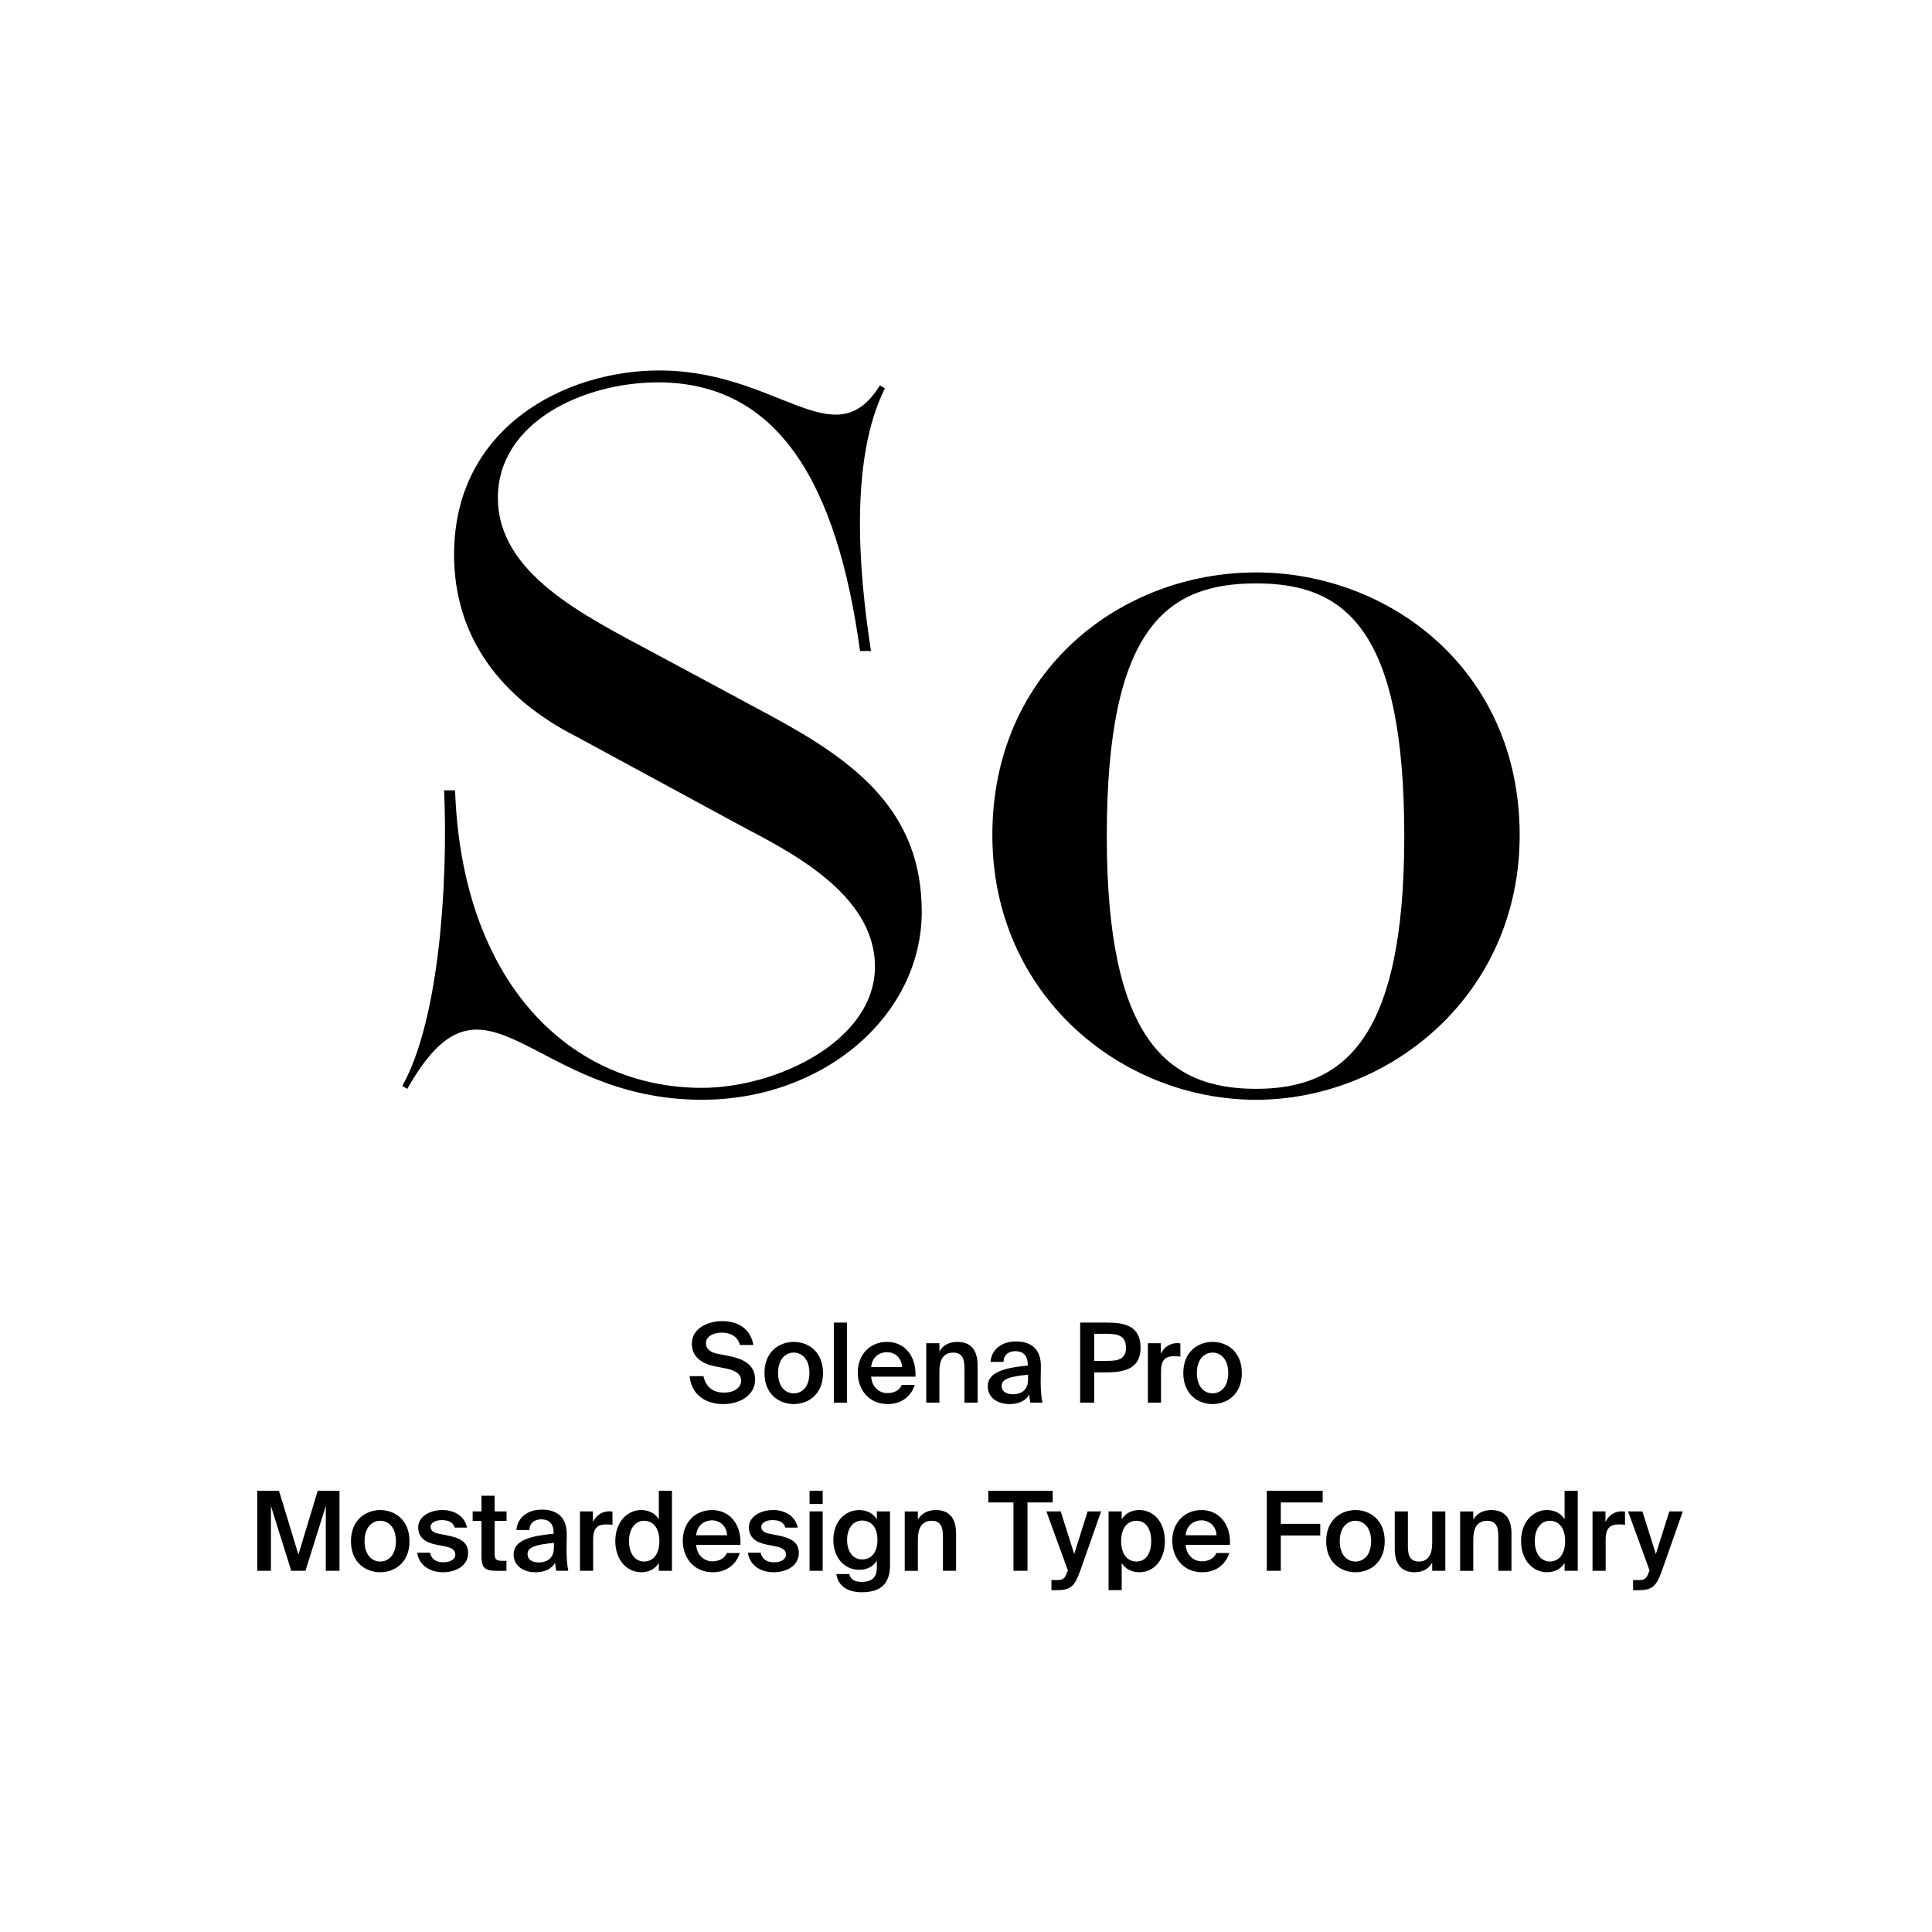 <?xml version="1.0" encoding="utf-8"?>
<!-- Generator: Adobe Illustrator 29.0.0, SVG Export Plug-In . SVG Version: 9.03 Build 54978)  -->
<svg version="1.1" xmlns="http://www.w3.org/2000/svg" xmlns:xlink="http://www.w3.org/1999/xlink" x="0px" y="0px"
	 viewBox="0 0 1000 1000" style="enable-background:new 0 0 1000 1000;" xml:space="preserve">
<style type="text/css">
	.st0{display:none;}
	.st1{display:inline;}
	.st2{fill:none;}
</style>
<g id="Ebene_1" class="st0">
	<g class="st1">
		<rect y="685.68" class="st2" width="1000" height="208.62"/>
		<path d="M435.69,719.78v6.5h-27.78v-40.6h8.01v34.1H435.69z"/>
		<path d="M452.26,695.48c7.62,0,15.12,5.21,15.12,15.79s-7.5,15.74-15.12,15.74c-7.62,0-15.12-5.15-15.12-15.74
			S444.64,695.48,452.26,695.48z M452.26,720.96c4.26,0,7.28-3.42,7.28-9.69c0-6.33-3.02-9.74-7.28-9.74
			c-4.26,0-7.28,3.42-7.28,9.74C444.98,717.54,448,720.96,452.26,720.96z"/>
		<path d="M486.36,703.43c-3.81,0-6.33,1.4-6.33,7.06v15.79h-7.73v-30.13h7.62v5.26c1.74-3.7,4.48-5.21,7.95-5.21
			c0.5,0,1.18,0.06,1.68,0.11v7.28C488.44,703.49,487.48,703.43,486.36,703.43z"/>
		<path d="M506.86,721.02c2.35,0,4.76-0.84,6.33-3.47h7.95c-1.62,4.48-6.05,9.46-14.22,9.46c-9.69,0-15.34-7.22-15.34-15.9
			c0-8.96,6.22-15.62,15.12-15.62c9.3,0,15.12,7.22,14.78,17.86h-22.23C499.64,718.5,503.22,721.02,506.86,721.02z M513.64,708.02
			c-0.17-5.1-3.75-6.89-7-6.89c-2.91,0-6.66,1.85-7.28,6.89H513.64z"/>
		<path d="M535.25,687.98v8.18h6.27v5.32h-6.27v15.57c0,3.08,1.06,3.7,3.81,3.7h2.35v5.54h-5.66c-6.89,0-8.23-2.13-8.23-8.12v-16.69
			h-4.26v-5.32h4.26v-8.18H535.25z"/>
		<path d="M555.24,687.98v8.18h6.27v5.32h-6.27v15.57c0,3.08,1.06,3.7,3.81,3.7h2.35v5.54h-5.66c-6.89,0-8.23-2.13-8.23-8.12v-16.69
			h-4.26v-5.32h4.26v-8.18H555.24z"/>
		<path d="M565.21,718.16c0-7.11,8.01-9.24,19.82-10.58v-0.5c0-4.65-2.52-6.27-5.66-6.27c-2.97,0-5.43,1.57-5.6,4.87h-7.22
			c0.56-5.94,5.49-10.3,13.22-10.3c7.17,0,12.99,3.08,12.99,13.27c0,0.95-0.11,4.93-0.11,7.67c0,4.76,0.34,7.45,0.9,9.97h-7.11
			c-0.22-0.95-0.39-2.3-0.5-3.75c-2.13,3.14-5.32,4.48-9.86,4.48C570.31,727.01,565.21,723.65,565.21,718.16z M573.16,717.77
			c0,2.18,1.74,3.98,5.21,3.98c4.82,0,6.89-2.63,6.89-7v-2.24C576.64,713.4,573.16,714.41,573.16,717.77z"/>
		<path d="M257.97,781.31v30.97h-7.56v-40.6h10.42l16.24,30.97v-30.97h7.56v40.6h-10.42L257.97,781.31z"/>
		<path d="M304.84,781.48c7.62,0,15.12,5.21,15.12,15.79s-7.5,15.74-15.12,15.74c-7.62,0-15.12-5.15-15.12-15.74
			S297.23,781.48,304.84,781.48z M304.84,806.96c4.26,0,7.28-3.42,7.28-9.69c0-6.33-3.02-9.74-7.28-9.74
			c-4.26,0-7.28,3.42-7.28,9.74C297.56,803.54,300.59,806.96,304.84,806.96z"/>
		<path d="M342.53,782.15h7.67l-10.81,30.13h-8.12l-10.98-30.13h8.12l7.06,22.29L342.53,782.15z"/>
		<path d="M350.48,804.16c0-7.11,8.01-9.24,19.82-10.58v-0.5c0-4.65-2.52-6.27-5.66-6.27c-2.97,0-5.43,1.57-5.6,4.87h-7.22
			c0.56-5.94,5.49-10.3,13.22-10.3c7.17,0,12.99,3.08,12.99,13.27c0,0.95-0.11,4.93-0.11,7.67c0,4.76,0.34,7.45,0.9,9.97h-7.11
			c-0.22-0.95-0.39-2.3-0.5-3.75c-2.13,3.14-5.32,4.48-9.86,4.48C355.58,813.01,350.48,809.65,350.48,804.16z M358.43,803.77
			c0,2.18,1.74,3.98,5.21,3.98c4.82,0,6.89-2.63,6.89-7v-2.24C361.91,799.4,358.43,800.41,358.43,803.77z"/>
		<path d="M393.94,778.18v-6.5h33.04v6.5h-12.54v34.1h-8.01v-34.1H393.94z"/>
		<path d="M426.47,816.14h2.91c2.58,0,3.75,0.06,5.04-3.14l0.34-0.84l-11.54-30.02h8.46l6.83,21.73l7-21.73h7.84l-11.03,29.23
			c-3.53,9.35-5.1,10.7-12.6,10.7h-3.25V816.14z"/>
		<path d="M456.83,782.15h7.73v3.86c1.62-2.8,4.87-4.54,8.68-4.54c7.28,0,13.1,6.27,13.1,15.74c0,9.63-5.99,15.79-13.16,15.79
			c-3.14,0-6.72-1.23-8.62-4.54v13.61h-7.73V782.15z M471.33,787.42c-4.26,0-7.06,3.75-7.06,9.8c0,6.16,2.8,9.86,7.06,9.86
			c3.98,0,6.89-3.92,6.89-9.8S475.31,787.42,471.33,787.42z"/>
		<path d="M505.1,807.02c2.35,0,4.76-0.84,6.33-3.47h7.95c-1.62,4.48-6.05,9.46-14.22,9.46c-9.69,0-15.34-7.22-15.34-15.9
			c0-8.96,6.22-15.62,15.12-15.62c9.3,0,15.12,7.22,14.78,17.86h-22.23C497.87,804.5,501.46,807.02,505.1,807.02z M511.87,794.02
			c-0.17-5.1-3.75-6.89-7-6.89c-2.91,0-6.66,1.85-7.28,6.89H511.87z"/>
		<path d="M567.09,771.68v6.5h-21.56v10.08h20.38v6.5h-20.38v17.53h-8.01v-40.6H567.09z"/>
		<path d="M583.66,781.48c7.62,0,15.12,5.21,15.12,15.79s-7.5,15.74-15.12,15.74c-7.62,0-15.12-5.15-15.12-15.74
			S576.05,781.48,583.66,781.48z M583.66,806.96c4.26,0,7.28-3.42,7.28-9.69c0-6.33-3.02-9.74-7.28-9.74
			c-4.26,0-7.28,3.42-7.28,9.74C576.38,803.54,579.41,806.96,583.66,806.96z"/>
		<path d="M613.46,813.01c-7.22,0-10.14-4.42-10.14-11.82v-19.04h7.73v17.36c0,4.03,0.56,7.28,4.93,7.28c5.1,0,6.27-4.2,6.27-8.96
			v-15.68h7.73v30.13h-7.73v-3.98C620.51,811.33,617.15,813.01,613.46,813.01z"/>
		<path d="M653.38,781.48c7.22,0,10.42,4.42,10.42,11.82v18.98h-7.73v-17.3c0-3.92-0.84-7.28-5.21-7.28c-5.1,0-6.22,4.14-6.22,8.9
			v15.68h-7.73v-30.13h7.73v3.98C646.38,783.1,649.69,781.48,653.38,781.48z"/>
		<path d="M690.12,808.47c-1.9,3.3-5.54,4.54-8.68,4.54c-7.17,0-13.1-6.16-13.1-15.79c0-9.46,5.82-15.74,13.1-15.74
			c3.81,0,7.06,1.74,8.68,4.54v-14.34h7.73v40.6h-7.73V808.47z M683.34,787.42c-3.98,0-6.89,3.98-6.89,9.86s2.91,9.8,6.89,9.8
			c4.26,0,7.06-3.7,7.06-9.86C690.4,791.17,687.6,787.42,683.34,787.42z"/>
		<path d="M718.85,789.43c-3.81,0-6.33,1.4-6.33,7.06v15.79h-7.73v-30.13h7.62v5.26c1.74-3.7,4.48-5.21,7.95-5.21
			c0.5,0,1.18,0.06,1.68,0.11v7.28C720.92,789.49,719.97,789.43,718.85,789.43z"/>
		<path d="M726.35,816.14h2.91c2.58,0,3.75,0.06,5.04-3.14l0.34-0.84l-11.54-30.02h8.46l6.83,21.73l7-21.73h7.84l-11.03,29.23
			c-3.53,9.35-5.1,10.7-12.6,10.7h-3.25V816.14z"/>
	</g>
	<g class="st1">
		<path d="M300.19,447.64L263.09,560h-47.7l121.37-357.22h55.65L514.31,560h-49.29l-38.16-112.36H300.19z M417.32,411.6
			l-34.98-102.82c-7.95-23.32-13.25-44.52-18.55-65.19h-1.06c-5.3,21.2-11.13,42.93-18.02,64.66L309.73,411.6H417.32z"/>
		<path d="M723.13,560l-3.71-32.33h-1.59c-14.31,20.14-41.87,38.16-78.44,38.16c-51.94,0-78.44-36.57-78.44-73.67
			c0-62.01,55.12-95.93,154.23-95.4v-5.3c0-21.2-5.83-59.36-58.3-59.36c-23.85,0-48.76,7.42-66.78,19.08l-10.6-30.74
			c21.2-13.78,51.94-22.79,84.27-22.79c78.44,0,97.52,53.53,97.52,104.94v95.93c0,22.26,1.06,43.99,4.24,61.48H723.13z
			 M716.24,429.09c-50.88-1.06-108.65,7.95-108.65,57.77c0,30.21,20.14,44.52,43.99,44.52c33.39,0,54.59-21.2,62.01-42.93
			c1.59-4.77,2.65-10.07,2.65-14.84V429.09z"/>
	</g>
</g>
<g id="PFADE">
	<g>
		<path d="M210.83,563.58l-2.58-1.54c19.05-33.99,23.69-104.54,21.63-152.96h5.66c3.6,100.42,60.25,153.99,127.72,153.99
			c38.62,0,89.61-24.21,89.61-62.83c0-38.11-45.83-60.25-69.01-72.62l-85.49-46.35c-38.62-19.57-63.34-50.99-63.34-94.25
			c0-65.92,57.68-95.27,106.09-95.27c61.8,0,90.64,45.83,114.33,7.72l2.58,1.54c-18.03,36.05-13.91,92.7-7.21,135.96h-5.66
			c-11.85-86.52-42.23-139.05-104.54-139.05c-38.62,0-82.91,20.6-82.91,59.74c0,39.14,44.29,60.77,80.85,80.34l61.28,32.96
			c43.78,23.69,77.25,49.44,77.25,100.94c0,53.56-50.47,97.33-113.81,97.33C274.18,569.24,251.52,491.48,210.83,563.58z"/>
		<path d="M513.64,432.25c0-85.49,66.95-135.96,136.47-135.96c69.01,0,136.47,50.47,136.47,135.96
			c0,82.92-67.46,136.99-136.47,136.99C580.59,569.24,513.64,515.17,513.64,432.25z M650.12,563.58
			c45.83,0,76.73-26.26,76.73-130.81c0-107.63-30.9-130.81-76.73-130.81c-46.35,0-77.25,23.17-77.25,130.81
			C572.87,537.31,603.77,563.58,650.12,563.58z"/>
	</g>
	<g>
		<path d="M358.09,695.48c0-7.77,8.06-11.66,15.66-11.66c8.17,0,14.58,3.71,16.23,12.35h-7.03c-1.2-4.97-5.54-6.4-9.6-6.4
			c-3.2,0-7.95,1.43-7.95,5.49c0,3.2,2.63,4.8,6.17,5.49l5.09,0.97c7.26,1.43,14.18,4.06,14.18,12.4c0,8.34-8.29,12.63-16.46,12.63
			c-9.83,0-16.58-5.37-17.43-14.46h7.15c1.26,5.66,4.92,8.52,10.63,8.52c4.92,0,8.86-2.23,8.86-6.23c0-4.23-4.57-5.66-8.52-6.4
			l-5.03-0.97C363.52,705.88,358.09,702.51,358.09,695.48z"/>
		<path d="M410.84,726.74c-7.49,0-15.15-4.97-15.15-16.06c0-11.09,7.66-16.12,15.15-16.12c7.49,0,15.15,5.03,15.15,16.12
			C425.99,721.77,418.33,726.74,410.84,726.74z M418.96,710.68c0-7.09-3.83-10.58-8.12-10.58c-4.29,0-8.12,3.49-8.12,10.58
			s3.83,10.52,8.12,10.52C415.13,721.2,418.96,717.77,418.96,710.68z"/>
		<path d="M431.59,726v-41.44h6.8V726H431.59z"/>
		<path d="M459.25,721.08c3.54,0,6.34-1.43,7.54-4.29h6.69c-1.43,4.92-6,9.95-13.95,9.95c-9.89,0-15.55-7.54-15.55-16.35
			c0-9.26,6.34-15.83,15.09-15.83c9.43,0,15.32,7.66,14.75,18h-22.92C451.36,718.28,455.37,721.08,459.25,721.08z M466.91,707.59
			c-0.17-4.8-3.83-7.72-7.83-7.72c-3.2,0-7.6,1.89-8.17,7.72H466.91z"/>
		<path d="M495.54,694.56c7.43,0,10.46,4.8,10.46,12.12V726h-6.8v-17.66c0-4.17-0.63-8.23-5.83-8.23s-7.14,4-7.14,9.55V726h-6.8
			v-30.75h6.8v4.29C488,696.33,491.26,694.56,495.54,694.56z"/>
		<path d="M531.95,706.79v-0.57c0-5.26-3.03-6.86-6.4-6.86c-3.43,0-6,1.83-6.17,5.54h-6.69c0.46-6.29,5.66-10.57,13.09-10.57
			c7.37,0,13.15,3.37,12.98,13.2c0,1.54-0.11,5.14-0.11,7.95c0,3.89,0.34,7.95,0.91,10.52h-6.23c-0.23-1.31-0.46-2.06-0.57-4.17
			c-1.94,3.32-5.6,4.92-10.12,4.92c-6.69,0-11.37-3.6-11.37-9.2C511.26,709.88,520.69,707.94,531.95,706.79z M518.46,717.37
			c0,2.69,2.23,4.29,5.66,4.29c5.03,0,8-2.57,8-7.77v-2.34C522.41,712.45,518.46,713.83,518.46,717.37z"/>
		<path d="M590.36,697.59c0,10.46-7.72,12.75-17.49,12.75h-6.52V726h-7.26v-41.44h13.66C581.84,684.56,590.36,686.05,590.36,697.59z
			 M566.35,704.39h6.74c5.49,0,9.72-0.8,9.72-6.75c0-6.74-4.97-7.26-10.06-7.26h-6.4V704.39z"/>
		<path d="M607.68,701.99c-4.29,0-6.74,1.71-6.74,7.89V726h-6.8v-30.75h6.69v5.49c1.66-3.43,4.63-5.49,8.35-5.54
			c0.51,0,1.26,0.06,1.77,0.11v6.86C609.79,702.05,608.71,701.99,607.68,701.99z"/>
		<path d="M627.62,726.74c-7.49,0-15.15-4.97-15.15-16.06c0-11.09,7.66-16.12,15.15-16.12s15.15,5.03,15.15,16.12
			C642.77,721.77,635.11,726.74,627.62,726.74z M635.74,710.68c0-7.09-3.83-10.58-8.12-10.58s-8.12,3.49-8.12,10.58
			s3.83,10.52,8.12,10.52S635.74,717.77,635.74,710.68z"/>
	</g>
	<g>
		<path d="M140.23,779.49v33.55h-7.09V771.6h11.26l10.06,33.04l10-33.04h11.26v41.44h-7.09v-33.55l-10.52,33.55h-7.37L140.23,779.49
			z"/>
		<path d="M196.81,813.79c-7.49,0-15.15-4.97-15.15-16.06c0-11.09,7.66-16.12,15.15-16.12s15.15,5.03,15.15,16.12
			C211.96,808.82,204.3,813.79,196.81,813.79z M204.93,797.73c0-7.09-3.83-10.58-8.12-10.58s-8.12,3.49-8.12,10.58
			s3.83,10.52,8.12,10.52S204.93,804.81,204.93,797.73z"/>
		<path d="M228.59,786.81c-2.97,0-5.72,1.31-5.72,3.37c0,2.06,1.49,3.14,4.12,3.66l4.34,0.86c6.23,1.2,10.97,3.14,10.97,9.14
			c0,6.4-6.06,9.95-13.03,9.95c-7.55,0-12.58-4.29-13.32-10.12h6.63c0.63,3.14,2.92,4.97,6.92,4.97c3.54,0,6.17-1.49,6.17-4
			c0-2.52-2.29-3.66-5.32-4.23l-4.63-0.92c-5.2-1.03-9.26-3.37-9.26-8.97c0-5.43,5.83-8.92,12.52-8.92c6,0,11.49,2.92,12.75,9.09
			h-6.4C234.59,787.89,232.02,786.81,228.59,786.81z"/>
		<path d="M256.02,774.18v8.12h6.17v4.92h-6.17v16.75c0,3.14,0.74,3.89,3.66,3.89h2.46v5.2h-5.03c-6.57,0-7.89-1.77-7.89-8.06
			v-17.78h-4.57v-4.92h4.57v-8.12H256.02z"/>
		<path d="M286.54,793.84v-0.57c0-5.26-3.03-6.86-6.4-6.86c-3.43,0-6,1.83-6.17,5.54h-6.69c0.46-6.29,5.66-10.57,13.09-10.57
			c7.37,0,13.15,3.37,12.98,13.2c0,1.54-0.11,5.14-0.11,7.95c0,3.89,0.34,7.95,0.91,10.52h-6.23c-0.23-1.31-0.46-2.06-0.57-4.17
			c-1.94,3.32-5.6,4.92-10.12,4.92c-6.69,0-11.37-3.6-11.37-9.2C265.85,796.93,275.28,794.98,286.54,793.84z M273.05,804.41
			c0,2.69,2.23,4.29,5.66,4.29c5.03,0,8-2.57,8-7.77v-2.34C277,799.5,273.05,800.87,273.05,804.41z"/>
		<path d="M313.74,789.04c-4.29,0-6.74,1.71-6.74,7.89v16.12h-6.8v-30.75h6.69v5.49c1.66-3.43,4.63-5.49,8.35-5.54
			c0.51,0,1.26,0.06,1.77,0.11v6.86C315.86,789.09,314.77,789.04,313.74,789.04z"/>
		<path d="M347.81,771.6v41.44h-6.8v-4.06c-1.83,3.03-5.03,4.8-9.15,4.8c-7.26,0-13.38-6.23-13.38-16.12
			c0-9.83,6.12-16.06,13.38-16.06c4.12,0,7.32,1.77,9.15,4.8v-14.8H347.81z M325.57,797.67c0,6.52,3.26,10.57,7.77,10.57
			c4.46,0,7.95-3.49,7.95-10.57s-3.49-10.52-7.95-10.52C328.83,787.15,325.57,791.21,325.57,797.67z"/>
		<path d="M368.67,808.13c3.54,0,6.34-1.43,7.54-4.29h6.69c-1.43,4.92-6,9.95-13.95,9.95c-9.89,0-15.55-7.54-15.55-16.35
			c0-9.26,6.34-15.83,15.09-15.83c9.43,0,15.32,7.66,14.75,18h-22.92C360.78,805.33,364.78,808.13,368.67,808.13z M376.33,794.64
			c-0.17-4.8-3.83-7.72-7.83-7.72c-3.2,0-7.6,1.89-8.17,7.72H376.33z"/>
		<path d="M399.76,786.81c-2.97,0-5.72,1.31-5.72,3.37c0,2.06,1.49,3.14,4.12,3.66l4.34,0.86c6.23,1.2,10.97,3.14,10.97,9.14
			c0,6.4-6.06,9.95-13.03,9.95c-7.55,0-12.58-4.29-13.32-10.12h6.63c0.63,3.14,2.92,4.97,6.92,4.97c3.54,0,6.17-1.49,6.17-4
			c0-2.52-2.29-3.66-5.32-4.23l-4.63-0.92c-5.2-1.03-9.26-3.37-9.26-8.97c0-5.43,5.83-8.92,12.52-8.92c6,0,11.49,2.92,12.75,9.09
			h-6.4C405.76,787.89,403.19,786.81,399.76,786.81z"/>
		<path d="M425.82,778.46h-6.8v-6.86h6.8V778.46z M425.82,813.04h-6.8v-30.75h6.8V813.04z"/>
		<path d="M460.68,782.29v27.67c0,5.03-1.26,8.57-3.72,10.86c-2.46,2.29-6.12,3.32-10.92,3.32c-6.74,0-12.12-2.69-13.15-9.43h6.74
			c0.63,2.86,2.52,4.06,6.57,4.06c3.03,0,4.97-0.86,6.12-2.23c1.14-1.31,1.54-3.2,1.54-5.2v-3.6c-1.83,3.03-5.03,4.8-9.15,4.8
			c-7.26,0-13.38-5.89-13.38-15.49s6.12-15.43,13.38-15.43c4.12,0,7.32,1.77,9.15,4.8v-4.12H460.68z M438.45,797.04
			c0,6.29,3.26,10.12,7.77,10.12c4.46,0,7.95-3.2,7.95-10.12c0-6.86-3.49-10-7.95-10C441.71,787.04,438.45,790.87,438.45,797.04z"/>
		<path d="M484.4,781.61c7.43,0,10.46,4.8,10.46,12.12v19.32h-6.8v-17.66c0-4.17-0.63-8.23-5.83-8.23s-7.14,4-7.14,9.55v16.35h-6.8
			v-30.75h6.8v4.29C476.86,783.38,480.11,781.61,484.4,781.61z"/>
		<path d="M511.54,777.66v-6.06h33.32v6.06h-13.03v35.38h-7.26v-35.38H511.54z"/>
		<path d="M544.24,817.85h2.57c2.97,0,4.23-0.23,5.6-4.23l0.34-0.74l-11.15-30.58h7.43l6.97,22.06l6.97-22.06h6.97l-10.8,30.7
			c-2.86,7.94-4.92,10.06-11.83,10.06h-3.09V817.85z"/>
		<path d="M580.59,786.41c1.83-3.03,5.03-4.8,9.15-4.8c7.49,0,13.2,6.23,13.2,16.06c0,9.89-5.72,16.12-13.2,16.12
			c-4.12,0-7.32-1.77-9.15-4.8v14.06h-6.8v-40.75h6.8V786.41z M595.85,797.67c0-6.46-2.86-10.52-7.6-10.52
			c-4.46,0-7.95,3.43-7.95,10.52s3.49,10.57,7.95,10.57C592.99,808.24,595.85,804.19,595.85,797.67z"/>
		<path d="M622.02,808.13c3.54,0,6.34-1.43,7.55-4.29h6.69c-1.43,4.92-6,9.95-13.95,9.95c-9.89,0-15.55-7.54-15.55-16.35
			c0-9.26,6.34-15.83,15.09-15.83c9.43,0,15.32,7.66,14.75,18h-22.92C614.13,805.33,618.13,808.13,622.02,808.13z M629.68,794.64
			c-0.17-4.8-3.83-7.72-7.83-7.72c-3.2,0-7.6,1.89-8.17,7.72H629.68z"/>
		<path d="M684.61,771.6v6.06h-21.66v11.09h20.41v6h-20.41v18.29h-7.26V771.6H684.61z"/>
		<path d="M701.58,813.79c-7.49,0-15.15-4.97-15.15-16.06c0-11.09,7.66-16.12,15.15-16.12s15.15,5.03,15.15,16.12
			C716.72,808.82,709.06,813.79,701.58,813.79z M709.69,797.73c0-7.09-3.83-10.58-8.12-10.58s-8.12,3.49-8.12,10.58
			s3.83,10.52,8.12,10.52S709.69,804.81,709.69,797.73z"/>
		<path d="M732.21,813.79c-7.32,0-10.29-4.8-10.29-12.12v-19.38h6.8v17.72c0,4.17,0.57,8.23,5.66,8.23c5.09,0,6.92-4,6.92-9.54
			v-16.41h6.8v30.75h-6.8v-4.23C739.53,812.02,736.38,813.79,732.21,813.79z"/>
		<path d="M771.87,781.61c7.43,0,10.46,4.8,10.46,12.12v19.32h-6.8v-17.66c0-4.17-0.63-8.23-5.83-8.23s-7.14,4-7.14,9.55v16.35h-6.8
			v-30.75h6.8v4.29C764.33,783.38,767.59,781.61,771.87,781.61z"/>
		<path d="M816.63,771.6v41.44h-6.8v-4.06c-1.83,3.03-5.03,4.8-9.15,4.8c-7.26,0-13.38-6.23-13.38-16.12
			c0-9.83,6.12-16.06,13.38-16.06c4.12,0,7.32,1.77,9.15,4.8v-14.8H816.63z M794.39,797.67c0,6.52,3.26,10.57,7.77,10.57
			c4.46,0,7.95-3.49,7.95-10.57s-3.49-10.52-7.95-10.52C797.65,787.15,794.39,791.21,794.39,797.67z"/>
		<path d="M837.83,789.04c-4.29,0-6.74,1.71-6.74,7.89v16.12h-6.8v-30.75h6.69v5.49c1.66-3.43,4.63-5.49,8.35-5.54
			c0.51,0,1.26,0.06,1.77,0.11v6.86C839.94,789.09,838.86,789.04,837.83,789.04z"/>
		<path d="M845.31,817.85h2.57c2.97,0,4.23-0.23,5.6-4.23l0.34-0.74l-11.15-30.58h7.43l6.97,22.06l6.97-22.06h6.97l-10.8,30.7
			c-2.86,7.94-4.92,10.06-11.83,10.06h-3.09V817.85z"/>
	</g>
</g>
</svg>
